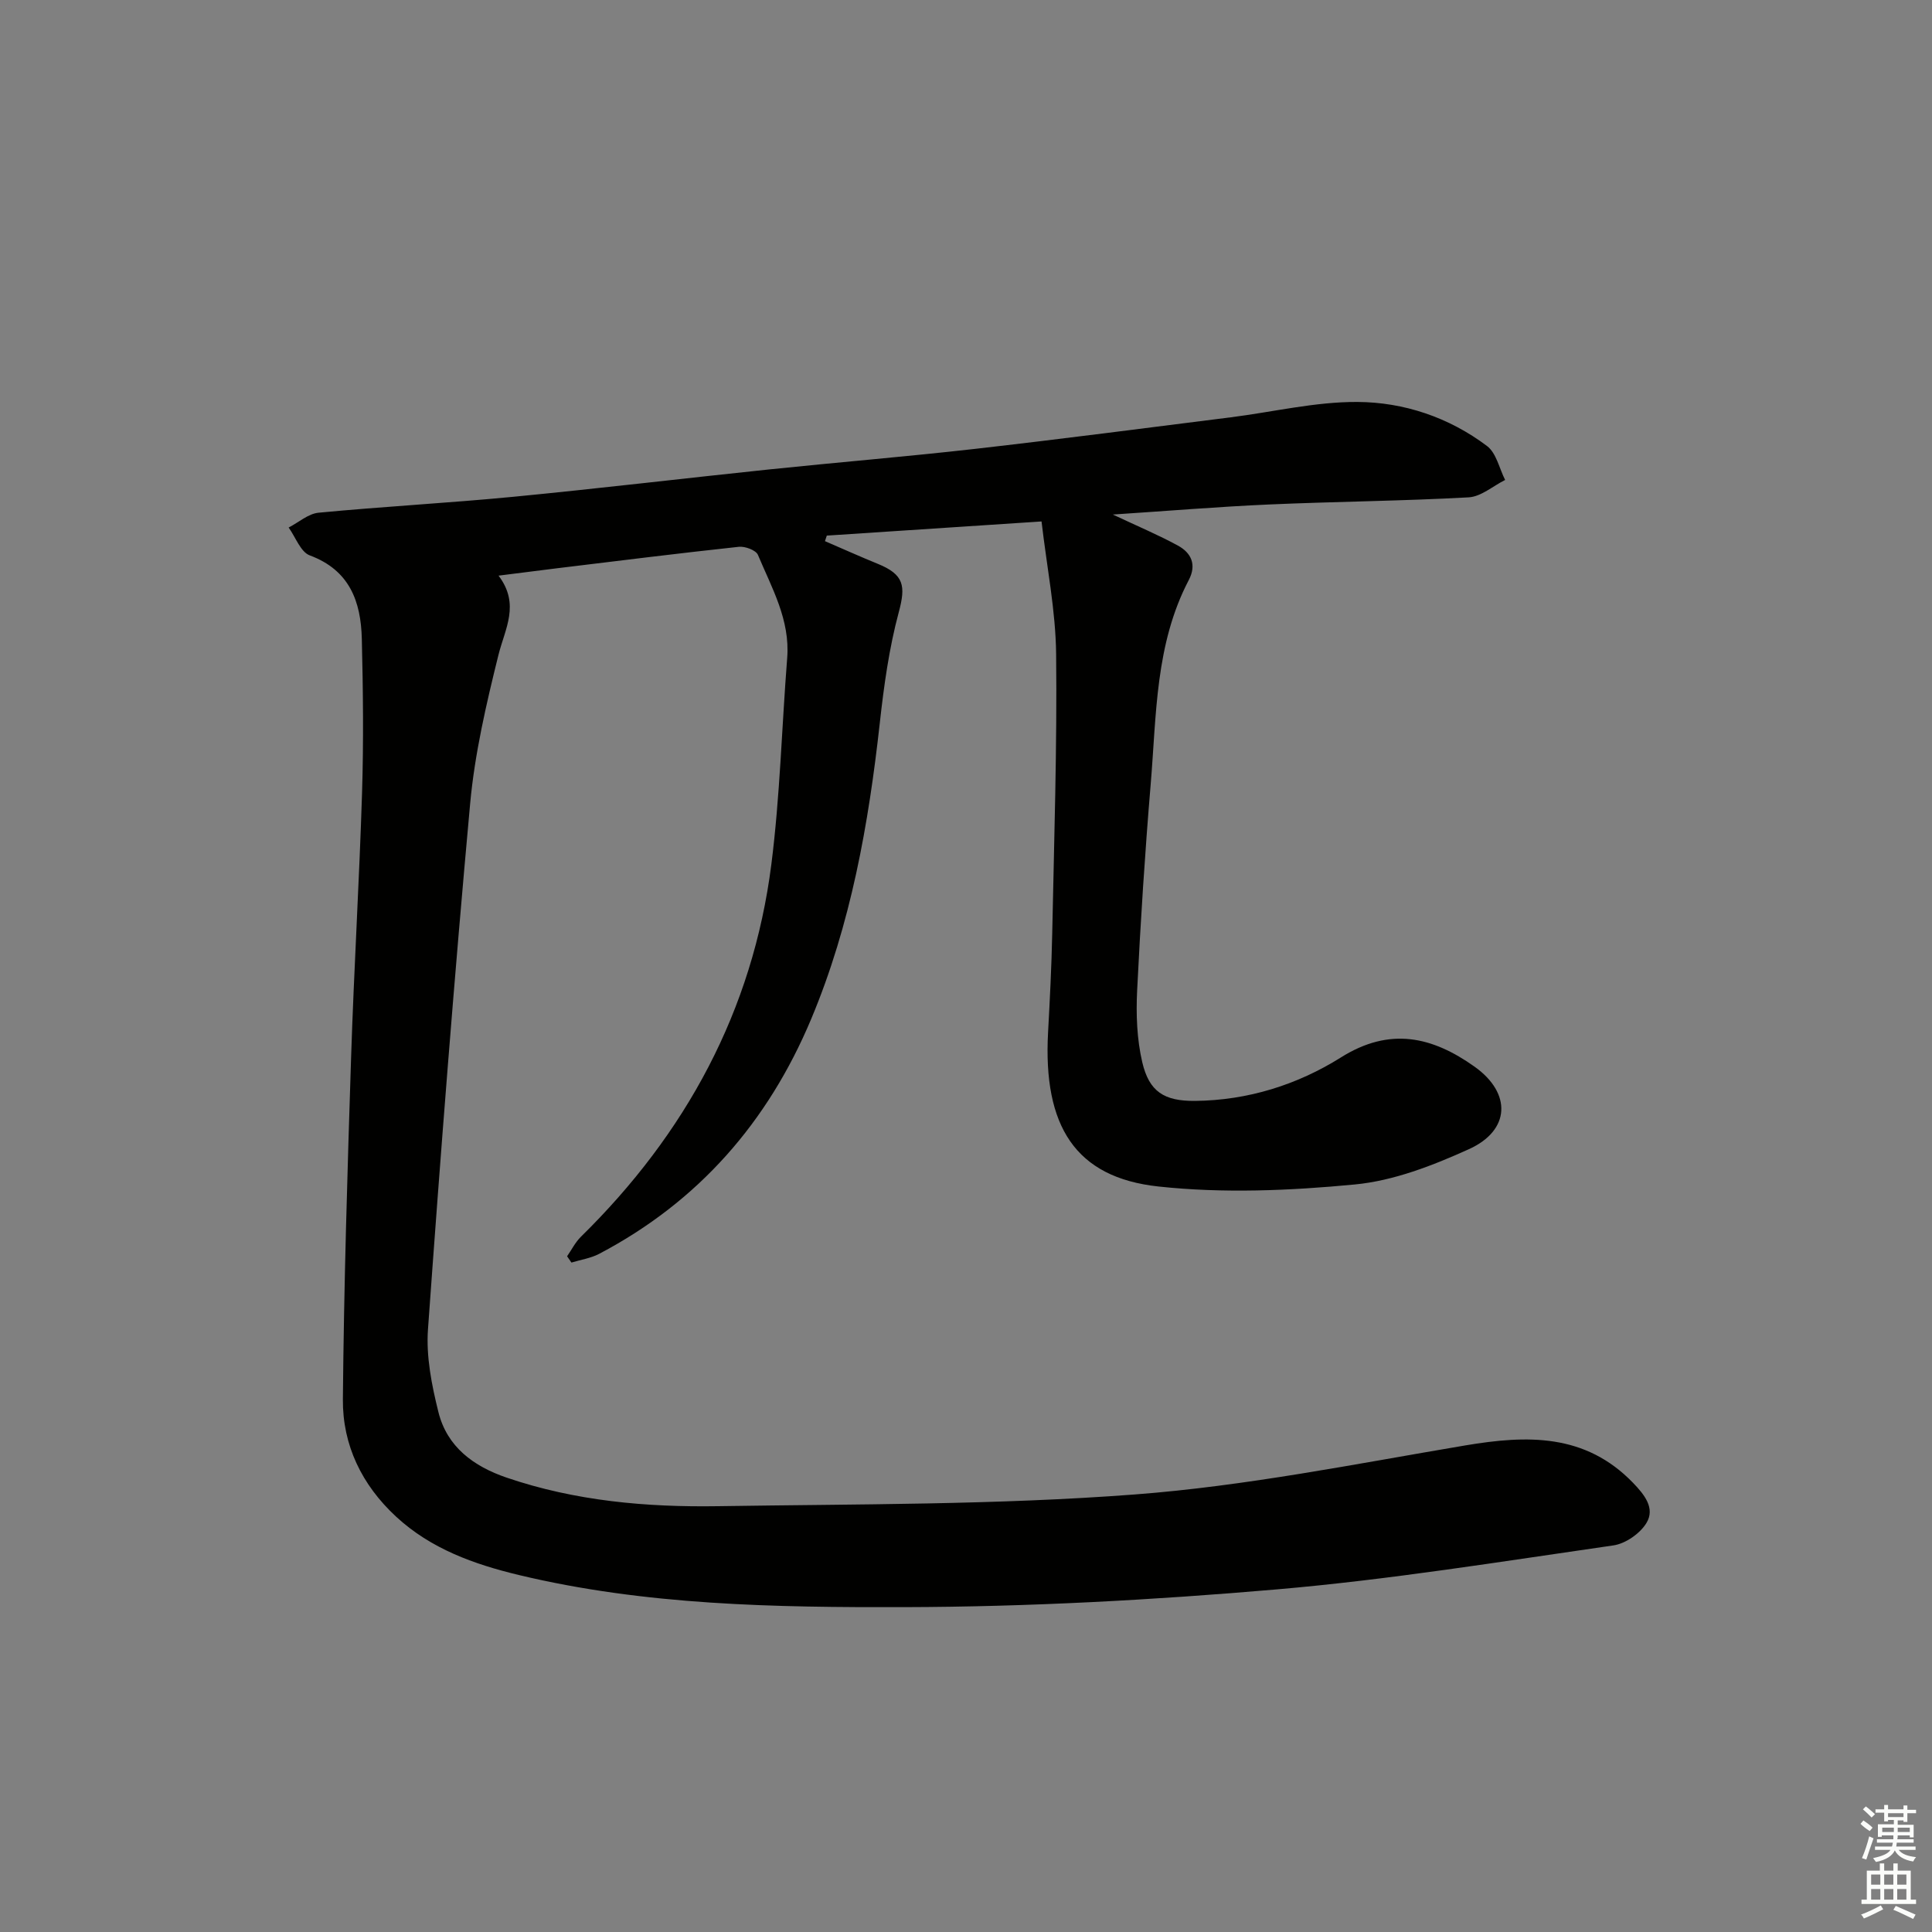 <svg enable-background="new 0 0 400 400" viewBox="0 0 400 400" xmlns="http://www.w3.org/2000/svg"><rect x="0" y="0" width="400" height="400" fill="#808080" stroke="none"/><path d="m230.4 106.53c5.2 2.45 9.45 4.23 13.48 6.43 2.76 1.51 3.91 3.95 2.24 7.14-6.95 13.27-6.68 27.92-7.88 42.24-1.19 14.24-2.11 28.51-2.81 42.78-.24 4.92-.05 10.03 1.06 14.79 1.43 6.11 4.53 8.08 10.94 8.02 10.9-.11 21.17-3.33 30.21-9.01 10.14-6.37 18.92-4.29 27.66 1.93 7.7 5.48 7.42 13.19-1.19 17.08-7.47 3.38-15.54 6.53-23.59 7.3-13.48 1.29-27.28 1.87-40.69.42-17.19-1.86-23.89-12.5-22.84-31.89.37-6.81.72-13.62.86-20.44.39-19.31 1.02-38.62.81-57.92-.1-9.01-1.93-18-3.02-27.44-15.7 1.03-30.08 1.98-44.46 2.93-.13.38-.25.76-.38 1.15 3.63 1.56 7.24 3.19 10.9 4.68 5.49 2.23 5.85 4.56 4.38 10.03-2 7.44-3.07 15.19-3.92 22.87-2.33 21.03-5.98 41.72-14.22 61.37-8.95 21.34-23.32 37.78-43.88 48.6-1.75.92-3.82 1.22-5.75 1.81-.3-.43-.6-.87-.9-1.3.94-1.36 1.7-2.9 2.86-4.04 21.72-21.33 35.57-46.79 39.43-77.11 1.8-14.15 2.16-28.49 3.28-42.73.62-7.89-3.19-14.49-6.06-21.34-.41-.97-2.66-1.81-3.95-1.67-12.55 1.35-25.08 2.92-37.61 4.44-3.77.46-7.53.95-12.14 1.53 4.51 5.96 1.32 10.99-.03 16.45-2.51 10.11-4.9 20.39-5.85 30.74-3.31 36.24-6.13 72.52-8.73 108.82-.41 5.66.77 11.59 2.16 17.17 1.79 7.2 7.27 11.23 14.13 13.57 14.2 4.84 28.93 6.14 43.75 5.91 28.79-.45 57.65-.25 86.33-2.43 22.92-1.74 45.65-6.32 68.38-10.15 12.84-2.16 24.84-2.51 34.76 7.76 2.35 2.44 4.6 5.24 2.77 8.28-1.32 2.19-4.34 4.3-6.86 4.66-23.16 3.33-46.31 7.09-69.61 9.1-25.66 2.21-51.46 3.62-77.21 3.68-26.72.07-53.58-.36-79.83-6.66-9.24-2.22-18.17-5.41-25.37-12.07-7.09-6.56-11.1-14.81-11.02-24.3.21-23.59.94-47.17 1.7-70.75.59-18.29 1.7-36.57 2.27-54.86.33-10.61.21-21.24-.05-31.85-.19-7.7-2.51-14.19-10.77-17.26-1.91-.71-2.94-3.78-4.38-5.77 2.07-1.06 4.06-2.87 6.21-3.07 13.4-1.28 26.85-2 40.25-3.29 17.69-1.71 35.35-3.82 53.03-5.67 14.21-1.48 28.46-2.65 42.66-4.26 17.66-2.01 35.28-4.31 52.91-6.53 8.73-1.1 17.45-3.22 26.17-3.18 9.67.04 19.01 3.19 26.89 9.13 1.92 1.45 2.53 4.63 3.74 7.02-2.51 1.25-4.97 3.45-7.54 3.6-13.79.76-27.61.87-41.41 1.48-10.43.46-20.83 1.33-32.27 2.08z" fill="#010100"/><g fill="#fbfcfa"><path d="m385.2 377.6.6-.7c.6.4 1.3.9 1.9 1.5l-.6.7c-.8-.5-1.4-1-1.9-1.5zm.3 7.1c.6-1.4 1.1-2.9 1.5-4.5.3.1.6.3.9.4-.5 1.4-1 2.9-1.5 4.4zm.2-10.1.6-.6c.7.5 1.3 1.1 1.9 1.6l-.7.7c-.6-.6-1.2-1.2-1.8-1.7zm8.4-.8h.8v.9h1.8v.7h-1.8v1.8h-.8v-.3h-1.2v.9h3.3v2.6h-.8v-.4h-2.5c0 .3 0 .6-.1.8h3.4v.7h-3.5c0 .3-.1.6-.1.8h4v.7h-3.5c.7.9 1.9 1.3 3.6 1.5-.2.2-.4.5-.6.9-1.9-.3-3.2-1.1-3.8-2.3-.5 1.1-1.8 2-3.9 2.4-.2-.3-.4-.5-.6-.8 1.9-.4 3.1-.9 3.6-1.7h-3.2v-.7h3.5c.1-.2.1-.5.2-.8h-3.3v-.7h3.4c0-.2 0-.5 0-.8h-2.4v.3h-.8v-2.6h3.3v-.9h-1.2v.3h-.8v-1.8h-1.8v-.7h1.8v-.9h.8v.9h3.2zm-4.4 5.5h2.4c0-.3 0-.6 0-.9h-2.4zm1.2-3.1h3.2v-.8h-3.2zm4.4 2.2h-2.4v.9h2.5v-.9z"/><path d="m389.2 385.8h.9v1.5h1.9v-1.5h.9v1.5h2.7v6h1.1v.9h-11.3v-.9h1.1v-6h2.7zm.2 8.7.5.8c-1.2.6-2.5 1.3-4 1.9-.2-.3-.3-.6-.6-.8 1.6-.6 3-1.3 4.1-1.9zm-2-4.3h1.9v-2.1h-1.9zm0 3.1h1.9v-2.2h-1.9zm2.7-3.1h1.9v-2.1h-1.9zm0 3.1h1.9v-2.2h-1.9zm2.4 1.3c1.4.6 2.7 1.2 4.1 1.8l-.5.9c-1.5-.7-2.8-1.4-4.1-1.9zm2.2-6.5h-1.9v2.1h1.9zm-1.9 5.2h1.9v-2.2h-1.9z"/></g></svg>
